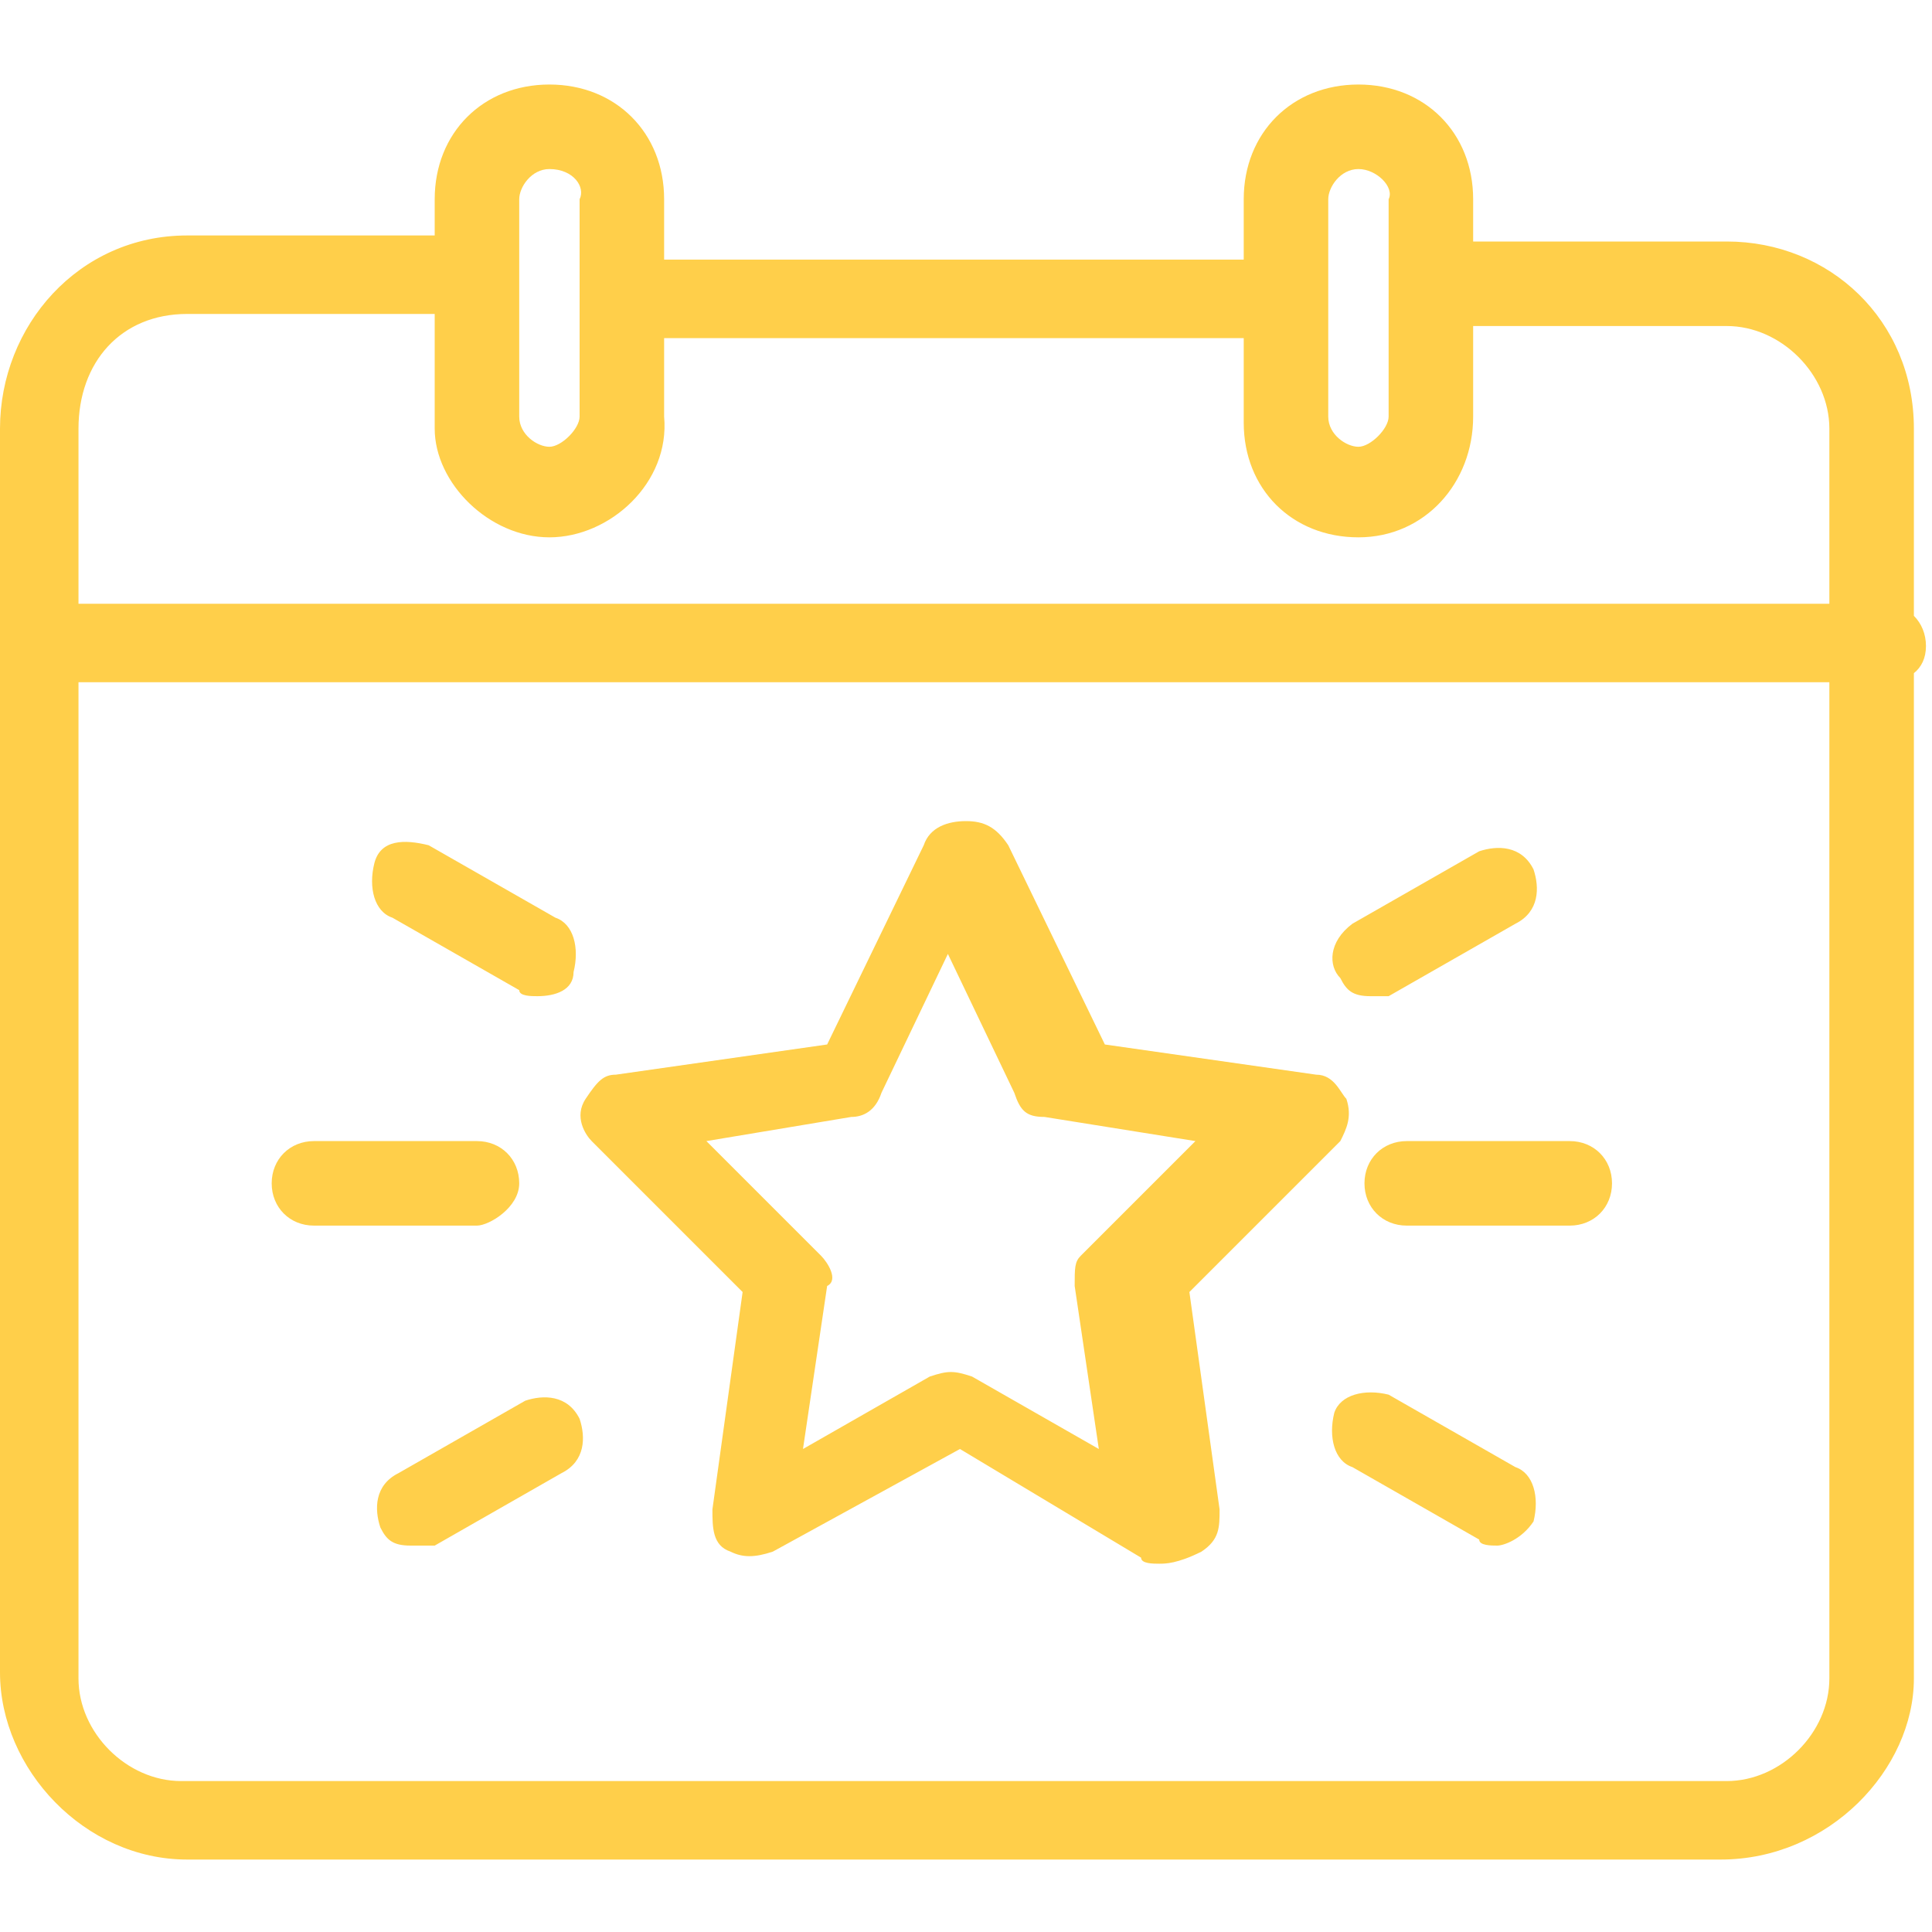 <?xml version="1.0" encoding="utf-8"?>
<!-- Generator: Adobe Illustrator 27.7.0, SVG Export Plug-In . SVG Version: 6.00 Build 0)  -->
<svg version="1.1" id="Layer_1" xmlns="http://www.w3.org/2000/svg" xmlns:xlink="http://www.w3.org/1999/xlink" x="0px" y="0px"
	 viewBox="0 0 32 32" style="enable-background:new 0 0 32 32;" xml:space="preserve">
<style type="text/css">
	.st0{fill:#02234F;}
	.st1{fill:#1DBBEC;}
	.st2{fill:#FFCF4A;}
	.st3{fill:#96C36F;}
	.st4{fill:#D0CA5D;}
</style>
<path class="st2" d="M28.5,30.8H3.1c-1.7,0-3.1-1.5-3.1-3.1V7.1c0-1.7,1.3-3.2,3.1-3.2h4.8v1.3H3.1C2,5.2,1.3,6,1.3,7.1v20.7
	c0,0.9,0.8,1.7,1.7,1.7h25.6c0.9,0,1.7-0.8,1.7-1.7V7.1c0-0.9-0.8-1.7-1.7-1.7h-4.8V4h4.8c1.7,0,3.1,1.3,3.1,3.1v20.7
	C31.7,29.3,30.3,30.8,28.5,30.8L28.5,30.8z M10.4,4.3h10.9v1.3H10.4C10.4,5.6,10.4,4.3,10.4,4.3z M31.2,11.3H0.5
	c-0.4,0-0.7-0.3-0.7-0.7S0.1,10,0.5,10h30.7c0.4,0,0.7,0.3,0.7,0.7S31.6,11.3,31.2,11.3z M9.1,8.9C8.1,8.9,7.2,8,7.2,7.1V3.3
	c0-1.1,0.8-1.9,1.9-1.9s1.9,0.8,1.9,1.9v3.6C11.1,8,10.1,8.9,9.1,8.9z M9.1,2.8c-0.3,0-0.5,0.3-0.5,0.5v3.6c0,0.3,0.3,0.5,0.5,0.5
	s0.5-0.3,0.5-0.5V3.3C9.7,3.1,9.5,2.8,9.1,2.8z M22.5,8.9c-1.1,0-1.9-0.8-1.9-1.9V3.3c0-1.1,0.8-1.9,1.9-1.9s1.9,0.8,1.9,1.9v3.6
	C24.4,8,23.6,8.9,22.5,8.9z M22.5,2.8c-0.3,0-0.5,0.3-0.5,0.5v3.6c0,0.3,0.3,0.5,0.5,0.5s0.5-0.3,0.5-0.5V3.3
	C23.1,3.1,22.8,2.8,22.5,2.8z M19.2,25.9c-0.1,0-0.3,0-0.3-0.1L15.9,24l-3.1,1.7c-0.3,0.1-0.5,0.1-0.7,0c-0.3-0.1-0.3-0.4-0.3-0.7
	l0.5-3.6l-2.5-2.5c-0.1-0.1-0.3-0.4-0.1-0.7s0.3-0.4,0.5-0.4l3.5-0.5l1.6-3.3c0.1-0.3,0.4-0.4,0.7-0.4l0,0c0.3,0,0.5,0.1,0.7,0.4
	l1.6,3.3l3.5,0.5c0.3,0,0.4,0.3,0.5,0.4c0.1,0.3,0,0.5-0.1,0.7l-2.5,2.5l0.5,3.6c0,0.3,0,0.5-0.3,0.7C19.5,25.9,19.3,25.9,19.2,25.9
	L19.2,25.9z M11.7,18.9l1.9,1.9c0.1,0.1,0.3,0.4,0.1,0.5L13.3,24l2.1-1.2c0.3-0.1,0.4-0.1,0.7,0l2.1,1.2l-0.4-2.7
	c0-0.3,0-0.4,0.1-0.5l1.9-1.9l-2.5-0.4c-0.3,0-0.4-0.1-0.5-0.4l-1.1-2.3l-1.1,2.3c-0.1,0.3-0.3,0.4-0.5,0.4
	C14.1,18.5,11.7,18.9,11.7,18.9z M24.8,25.6c-0.1,0-0.3,0-0.3-0.1l-2.1-1.2c-0.3-0.1-0.4-0.5-0.3-0.9c0.1-0.3,0.5-0.4,0.9-0.3
	l2.1,1.2c0.3,0.1,0.4,0.5,0.3,0.9C25.2,25.5,24.9,25.6,24.8,25.6L24.8,25.6z M8.9,16.5c-0.1,0-0.3,0-0.3-0.1l-2.1-1.2
	c-0.3-0.1-0.4-0.5-0.3-0.9s0.5-0.4,0.9-0.3l2.1,1.2c0.3,0.1,0.4,0.5,0.3,0.9C9.5,16.4,9.2,16.5,8.9,16.5L8.9,16.5z M6.8,25.6
	c-0.3,0-0.4-0.1-0.5-0.3c-0.1-0.3-0.1-0.7,0.3-0.9l2.1-1.2c0.3-0.1,0.7-0.1,0.9,0.3c0.1,0.3,0.1,0.7-0.3,0.9l-2.1,1.2
	C7.1,25.6,6.9,25.6,6.8,25.6z M22.7,16.5c-0.3,0-0.4-0.1-0.5-0.3C22,16,22,15.6,22.4,15.3l2.1-1.2c0.3-0.1,0.7-0.1,0.9,0.3
	c0.1,0.3,0.1,0.7-0.3,0.9l-2.1,1.2C22.9,16.5,22.8,16.5,22.7,16.5z M7.9,20.3H5.2c-0.4,0-0.7-0.3-0.7-0.7s0.3-0.7,0.7-0.7h2.7
	c0.4,0,0.7,0.3,0.7,0.7S8.1,20.3,7.9,20.3z M26,20.3h-2.7c-0.4,0-0.7-0.3-0.7-0.7s0.3-0.7,0.7-0.7H26c0.4,0,0.7,0.3,0.7,0.7
	S26.4,20.3,26,20.3z"/>
</svg>
